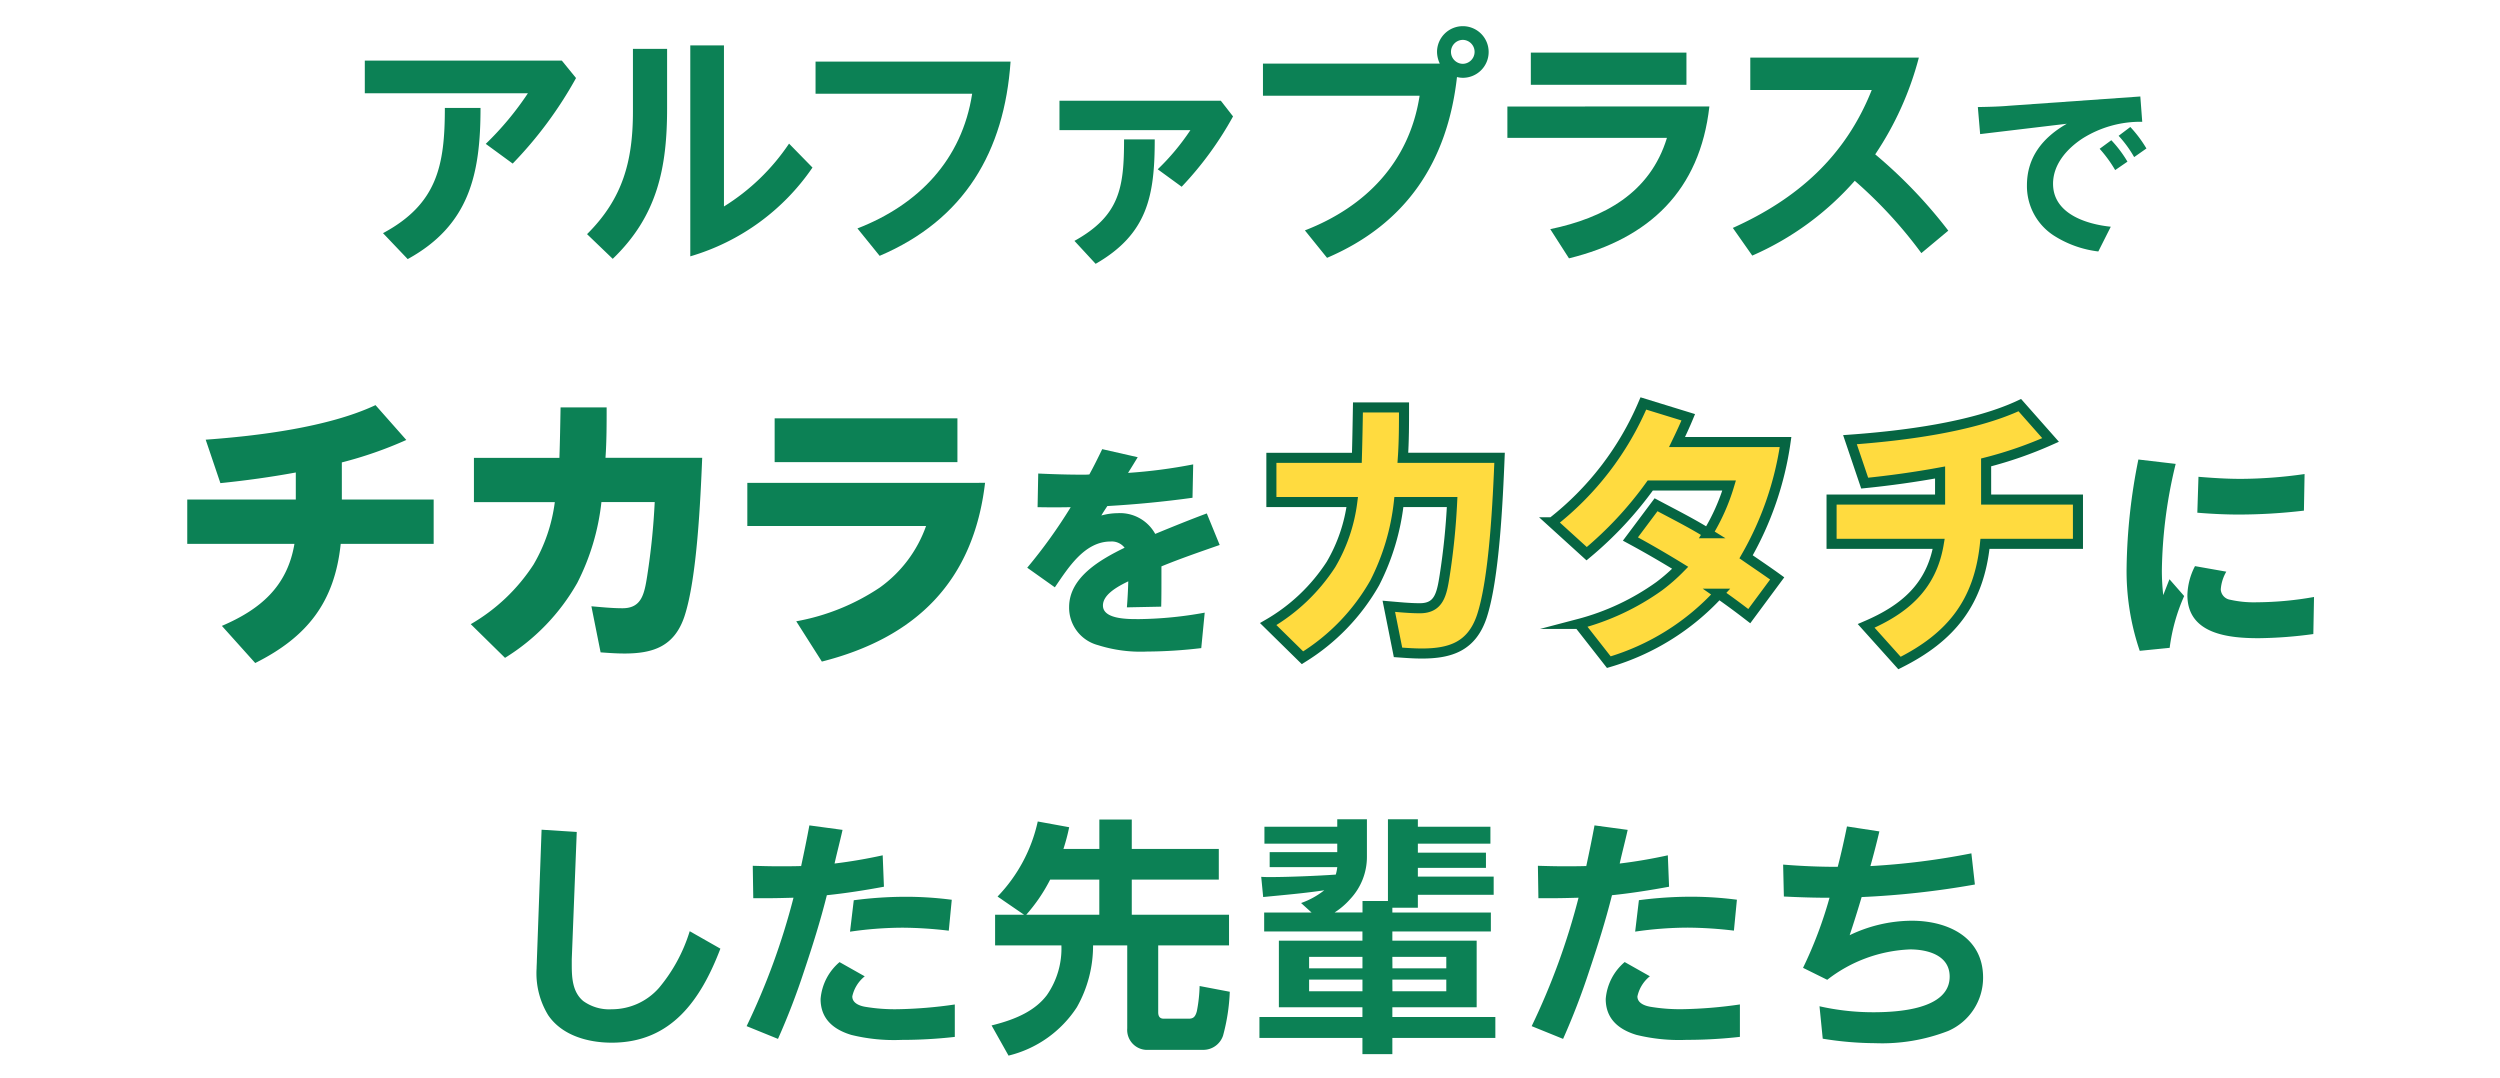 <svg xmlns="http://www.w3.org/2000/svg" xmlns:xlink="http://www.w3.org/1999/xlink" width="255" height="110" viewBox="0 0 255 110">
  <defs>
    <clipPath id="clip-path">
      <rect id="長方形_2890" data-name="長方形 2890" width="255" height="110" fill="none"/>
    </clipPath>
  </defs>
  <g id="グループ_1917" data-name="グループ 1917" clip-path="url(#clip-path)">
    <path id="パス_5832" data-name="パス 5832" d="M57.305,6.179l1.45,1.781a41.017,41.017,0,0,1-6.461,8.725l-2.747-2.01a30.893,30.893,0,0,0,4.3-5.164H37.21V6.179Zm-8.292,4.833c0,6.716-1.119,11.955-7.428,15.415l-2.518-2.645c5.546-2.977,6.308-6.919,6.308-12.77Z" fill="#0c8155"/>
    <path id="パス_5833" data-name="パス 5833" d="M68.044,4.983v6.08c0,6.054-.992,10.963-5.545,15.338l-2.62-2.518c3.663-3.638,4.681-7.479,4.681-12.54V4.983Zm5.8-.355V21.06a21.878,21.878,0,0,0,6.639-6.411l2.39,2.442a22.9,22.9,0,0,1-12.464,9.056V4.628Z" fill="#0c8155"/>
    <path id="パス_5834" data-name="パス 5834" d="M103.078,6.282c-.636,9.182-4.706,16.126-13.354,19.814L87.46,23.3c6.231-2.417,10.658-7,11.7-13.736H83.186V6.282Z" fill="#0c8155"/>
    <path id="パス_5835" data-name="パス 5835" d="M124.524,10.275l1.246,1.6a34.592,34.592,0,0,1-5.24,7.173l-2.441-1.78a23.8,23.8,0,0,0,3.332-3.994H108.066v-3Zm-6.741,3.942c0,5.724-.712,9.641-6.028,12.693l-2.162-2.34c4.629-2.569,5.061-5.418,5.061-10.353Z" fill="#0c8155"/>
    <path id="パス_5836" data-name="パス 5836" d="M135.359,26.3,133.1,23.5c6.232-2.416,10.658-6.994,11.7-13.735H128.822V6.484h18.035a2.863,2.863,0,0,1-.28-1.22,2.633,2.633,0,1,1,2.646,2.672,2.417,2.417,0,0,1-.611-.079c-.966,8.623-5.164,14.983-13.253,18.442M148,5.289a1.221,1.221,0,0,0,1.221,1.221,1.222,1.222,0,0,0,0-2.443A1.222,1.222,0,0,0,148,5.289" fill="#0c8155"/>
    <path id="パス_5837" data-name="パス 5837" d="M174.357,10.86c-.966,8.572-6.13,13.481-14.321,15.491l-1.908-2.977c5.47-1.144,10.175-3.663,11.9-9.309H153.753v-3.2Zm-2.34-2.213H156.145V5.366h15.872Z" fill="#0c8155"/>
    <path id="パス_5838" data-name="パス 5838" d="M178.732,26.071l-1.983-2.823c6.562-2.951,11.472-7.276,14.168-14.067H178.529V5.875h17.194a32.323,32.323,0,0,1-4.451,9.869,48.991,48.991,0,0,1,7.453,7.783l-2.746,2.29a45.627,45.627,0,0,0-6.793-7.377,29.824,29.824,0,0,1-10.454,7.631" fill="#0c8155"/>
    <path id="パス_5839" data-name="パス 5839" d="M204.736,10.8l13.577-.959.195,2.582a11.073,11.073,0,0,0-6.123,1.721c-1.565,1.037-2.974,2.621-2.974,4.6,0,3.052,3.385,4.128,5.889,4.382l-1.272,2.523a10.783,10.783,0,0,1-4.6-1.662,6.011,6.011,0,0,1-2.68-5.086c0-2.895,1.644-4.89,4.069-6.279l-8.842,1.056-.235-2.758c1-.02,2-.039,2.993-.117m10.622,3.5A12.07,12.07,0,0,1,217,16.488l-1.252.86a13.06,13.06,0,0,0-1.584-2.171Zm1.937-1.35a12.617,12.617,0,0,1,1.644,2.191l-1.252.88a11.766,11.766,0,0,0-1.585-2.171Z" fill="#0c8155"/>
    <path id="パス_5840" data-name="パス 5840" d="M34.869,50.953h9.365v4.521H34.752c-.617,5.959-3.436,9.512-8.72,12.154l-3.4-3.787c3.9-1.673,6.664-3.992,7.4-8.367H19.1V50.953H30.172v-2.76c-2.554.47-5.109.823-7.692,1.086l-1.5-4.432c5.315-.382,12.507-1.263,17.322-3.524l3.141,3.553a40.622,40.622,0,0,1-6.576,2.29Z" fill="#0c8155"/>
    <path id="パス_5841" data-name="パス 5841" d="M57.178,41.558h4.7c0,1.7,0,3.435-.118,5.138h9.864c-.175,4.257-.528,12.33-1.82,16.205-1.027,3.024-3.17,3.758-6.105,3.758-.823,0-1.616-.059-2.438-.118l-.939-4.7c1.027.088,2.114.2,3.171.2,1.966,0,2.231-1.468,2.524-3.317a70.848,70.848,0,0,0,.764-7.516H61.346a23.742,23.742,0,0,1-2.466,8.25A21.334,21.334,0,0,1,51.512,67.1l-3.494-3.435a18.917,18.917,0,0,0,6.4-6.077,16.749,16.749,0,0,0,2.172-6.371H48.341V46.7H57.06c.059-1.733.089-3.436.118-5.138" fill="#0c8155"/>
    <path id="パス_5842" data-name="パス 5842" d="M100.476,49.249C99.3,59.29,93.43,65.044,83.83,67.481l-2.613-4.11a22.461,22.461,0,0,0,8.514-3.435,13.064,13.064,0,0,0,4.726-6.282H76.227v-4.4Zm-2.819-2.113H79.014V42.673H97.657Z" fill="#0c8155"/>
    <path id="パス_5843" data-name="パス 5843" d="M112.431,45.814l3.616.822c-.329.54-.657,1.08-.986,1.6a53,53,0,0,0,6.645-.869l-.07,3.405c-2.889.4-5.8.681-8.688.846-.212.328-.423.634-.611.963a6.414,6.414,0,0,1,1.644-.236,4.1,4.1,0,0,1,3.851,2.114c1.761-.728,3.5-1.433,5.26-2.09l1.316,3.218c-2,.7-3.993,1.384-5.942,2.183v1.526c0,.846,0,1.714-.023,2.583l-3.5.071c.07-.868.117-1.761.14-2.654-1.22.587-2.583,1.386-2.583,2.466,0,1.339,2.3,1.386,3.452,1.386h.305a39.286,39.286,0,0,0,6.623-.658l-.352,3.617a48.517,48.517,0,0,1-5.542.352,14.389,14.389,0,0,1-5-.658,3.948,3.948,0,0,1-2.936-3.875c0-3.076,3.265-4.884,5.659-6.058a1.654,1.654,0,0,0-1.431-.634c-2.678,0-4.345,2.724-5.684,4.673l-2.817-2a51.94,51.94,0,0,0,4.437-6.176q-1.69.035-3.381,0L105.9,48.3c1.526.071,3.052.117,4.579.117a5.841,5.841,0,0,0,.634-.023c.469-.845.892-1.714,1.315-2.583" fill="#0c8155"/>
    <path id="パス_5844" data-name="パス 5844" d="M138.51,41.558h4.7c0,1.7,0,3.435-.118,5.138h9.864c-.175,4.257-.528,12.33-1.82,16.205-1.027,3.024-3.17,3.758-6.1,3.758-.823,0-1.616-.059-2.438-.118l-.939-4.7c1.027.088,2.114.2,3.171.2,1.966,0,2.231-1.468,2.524-3.317a70.846,70.846,0,0,0,.764-7.516h-5.432a23.742,23.742,0,0,1-2.466,8.25,21.334,21.334,0,0,1-7.368,7.633l-3.494-3.435a18.917,18.917,0,0,0,6.4-6.077,16.749,16.749,0,0,0,2.172-6.371h-8.249V46.7h8.719c.059-1.733.089-3.436.118-5.138" fill="#ffdb3f"/>
    <path id="パス_5845" data-name="パス 5845" d="M138.51,41.558h4.7c0,1.7,0,3.435-.118,5.138h9.864c-.175,4.257-.528,12.33-1.82,16.205-1.027,3.024-3.17,3.758-6.1,3.758-.823,0-1.616-.059-2.438-.118l-.939-4.7c1.027.088,2.114.2,3.171.2,1.966,0,2.231-1.468,2.524-3.317a70.846,70.846,0,0,0,.764-7.516h-5.432a23.742,23.742,0,0,1-2.466,8.25,21.334,21.334,0,0,1-7.368,7.633l-3.494-3.435a18.917,18.917,0,0,0,6.4-6.077,16.749,16.749,0,0,0,2.172-6.371h-8.249V46.7h8.719C138.451,44.963,138.481,43.26,138.51,41.558Z" fill="none" stroke="#066542" stroke-miterlimit="10" stroke-width="1.027"/>
    <path id="パス_5846" data-name="パス 5846" d="M181.274,59l-2.848,3.846c-1.027-.793-2.055-1.556-3.112-2.29A24.68,24.68,0,0,1,164.1,67.54l-3.053-3.9a24.97,24.97,0,0,0,8.191-3.846,18.586,18.586,0,0,0,2.143-1.879c-1.673-1.028-3.346-2-5.079-2.936l2.614-3.494c1.76.94,3.581,1.85,5.284,2.907a20.823,20.823,0,0,0,2.172-4.873h-8.044a37.438,37.438,0,0,1-6.489,6.958l-3.522-3.2a30.488,30.488,0,0,0,9.307-12.125l4.58,1.41c-.353.851-.735,1.673-1.146,2.524h11.069A32.722,32.722,0,0,1,178.1,56.795c1.057.734,2.114,1.438,3.171,2.2" fill="#ffdb3f"/>
    <path id="パス_5847" data-name="パス 5847" d="M181.274,59l-2.848,3.846c-1.027-.793-2.055-1.556-3.112-2.29A24.68,24.68,0,0,1,164.1,67.54l-3.053-3.9a24.97,24.97,0,0,0,8.191-3.846,18.586,18.586,0,0,0,2.143-1.879c-1.673-1.028-3.346-2-5.079-2.936l2.614-3.494c1.76.94,3.581,1.85,5.284,2.907a20.823,20.823,0,0,0,2.172-4.873h-8.044a37.438,37.438,0,0,1-6.489,6.958l-3.522-3.2a30.488,30.488,0,0,0,9.307-12.125l4.58,1.41c-.353.851-.735,1.673-1.146,2.524h11.069A32.722,32.722,0,0,1,178.1,56.795C179.16,57.529,180.217,58.233,181.274,59Z" fill="none" stroke="#066542" stroke-miterlimit="10" stroke-width="1.027"/>
    <path id="パス_5848" data-name="パス 5848" d="M202.586,50.953h9.365v4.521h-9.482c-.617,5.959-3.436,9.512-8.72,12.154l-3.4-3.787c3.9-1.673,6.664-3.992,7.4-8.367H186.82V50.953h11.069v-2.76c-2.554.47-5.109.823-7.692,1.086l-1.5-4.432c5.315-.382,12.507-1.263,17.322-3.524l3.141,3.553a40.622,40.622,0,0,1-6.576,2.29Z" fill="#ffdb3f"/>
    <path id="パス_5849" data-name="パス 5849" d="M202.586,50.953h9.365v4.521h-9.482c-.617,5.959-3.436,9.512-8.72,12.154l-3.4-3.787c3.9-1.673,6.664-3.992,7.4-8.367H186.82V50.953h11.069v-2.76c-2.554.47-5.109.823-7.692,1.086l-1.5-4.432c5.315-.382,12.507-1.263,17.322-3.524l3.141,3.553a40.622,40.622,0,0,1-6.576,2.29Z" fill="none" stroke="#066542" stroke-miterlimit="10" stroke-width="1.027"/>
    <path id="パス_5850" data-name="パス 5850" d="M221.919,47.317a48.2,48.2,0,0,0-1.409,10.849,23.177,23.177,0,0,0,.14,2.536l.635-1.62,1.5,1.714a18.832,18.832,0,0,0-1.479,5.283l-3.053.306a25.281,25.281,0,0,1-1.339-8.571,59.231,59.231,0,0,1,1.2-10.944Zm4.6,12.8a1.127,1.127,0,0,0,.963,1.057,11.029,11.029,0,0,0,2.771.258,34.1,34.1,0,0,0,5.777-.54l-.07,3.781a43.9,43.9,0,0,1-5.566.423c-3.052,0-7.28-.4-7.28-4.392a6.754,6.754,0,0,1,.776-2.959l3.193.564a4.186,4.186,0,0,0-.564,1.808m2.02-11.272a46.864,46.864,0,0,0,6.528-.493L235,52.084a57.012,57.012,0,0,1-6.622.4c-1.409,0-2.842-.071-4.251-.188l.117-3.663c1.433.117,2.865.211,4.3.211" fill="#0c8155"/>
    <path id="パス_5851" data-name="パス 5851" d="M58.829,84.859,58.32,97.832v.585c0,1.323.076,2.773,1.17,3.688a4.517,4.517,0,0,0,2.9.84,6.4,6.4,0,0,0,4.833-2.188,16.536,16.536,0,0,0,3.128-5.774l3.129,1.78c-1.984,5.19-4.986,9.59-11.09,9.59-2.416,0-5.087-.737-6.487-2.823a8.191,8.191,0,0,1-1.17-4.757c0-.254.026-.534.026-.788l.483-13.355Z" fill="#0c8155"/>
    <path id="パス_5852" data-name="パス 5852" d="M82,99.1a72.146,72.146,0,0,1-2.645,6.867l-3.2-1.3a70.263,70.263,0,0,0,4.782-13.1c-.89.025-1.806.05-2.722.05H76.833l-.051-3.306c.864.025,1.755.05,2.646.05.762,0,1.525,0,2.289-.025.3-1.4.585-2.772.839-4.146l3.383.458c-.254,1.144-.559,2.289-.814,3.433,1.653-.2,3.281-.482,4.909-.839l.127,3.205c-1.933.356-3.866.662-5.824.865C83.675,93.965,82.861,96.535,82,99.1m4.935,2.543c0,.662.713.941,1.272,1.043a18.169,18.169,0,0,0,3.332.255,45.085,45.085,0,0,0,5.851-.484v3.307a48.611,48.611,0,0,1-5.444.306,18.208,18.208,0,0,1-5.113-.509C84.9,104.98,83.7,103.834,83.7,101.9a5.514,5.514,0,0,1,1.934-3.765l2.569,1.45a3.6,3.6,0,0,0-1.272,2.06m5.443-10.174a36.343,36.343,0,0,1,4.706.305l-.305,3.154a41.769,41.769,0,0,0-4.706-.306,37.894,37.894,0,0,0-5.367.408l.382-3.206a40.93,40.93,0,0,1,5.29-.355" fill="#0c8155"/>
    <path id="パス_5853" data-name="パス 5853" d="M101.751,91.448a15.968,15.968,0,0,0,4.1-7.657l3.205.585a20.039,20.039,0,0,1-.585,2.213h3.663v-3h3.307v3h8.877v3.128h-8.877V93.3h9.92v3.129h-7.224v6.816c0,.662.407.662.636.662h2.442c.433,0,.687-.1.864-.763a15.167,15.167,0,0,0,.281-2.57l3.078.586a19.858,19.858,0,0,1-.688,4.477,2.129,2.129,0,0,1-2.034,1.449H117.14a2.036,2.036,0,0,1-2.162-2.187v-8.47h-3.485a12.732,12.732,0,0,1-1.653,6.308,11.576,11.576,0,0,1-6.97,4.935l-1.729-3.078c2.594-.636,4.476-1.552,5.646-3.1a8.309,8.309,0,0,0,1.476-5.061H101.5V93.3h2.951ZM112.129,93.3V89.717h-5.011a17.137,17.137,0,0,1-2.442,3.587Z" fill="#0c8155"/>
    <path id="パス_5854" data-name="パス 5854" d="M136.4,88.446h-6.894V86.919H136.4v-.864h-7.428V84.326H136.4v-.764h3.026V87.4a6.281,6.281,0,0,1-1.7,4.3,7.539,7.539,0,0,1-1.6,1.374h2.85V91.9h2.594V83.562h3.052v.764h7.4v1.729h-7.4v.915h6.945v1.552h-6.945v.891h7.733v1.856h-7.733v1.323H142.02v.484h10.048v1.932H142.02v.942h8.6v6.791h-8.6v.992h10.506v2.137H142.02v1.653h-3.052V105.87H128.462v-2.137h10.506v-.992h-8.522V95.95h8.522v-.942H128.945V93.076h4.833l-1.068-.967a8.22,8.22,0,0,0,2.365-1.3c-2.059.306-4.145.483-6.231.688l-.2-2.061c.33.025.661.025.991.025,1.705,0,4.909-.127,6.614-.254a4.126,4.126,0,0,0,.153-.763m-2.874,10.327h5.443V97.6h-5.443Zm0,2.34h5.443V99.918h-5.443Zm8.5-2.34h5.494V97.6H142.02Zm0,2.34h5.494V99.918H142.02Z" fill="#0c8155"/>
    <path id="パス_5855" data-name="パス 5855" d="M162.08,99.1a72.144,72.144,0,0,1-2.645,6.867l-3.205-1.3a70.262,70.262,0,0,0,4.782-13.1c-.89.025-1.806.05-2.722.05h-1.373l-.051-3.306c.864.025,1.755.05,2.646.05.762,0,1.525,0,2.289-.025.3-1.4.585-2.772.839-4.146l3.383.458c-.254,1.144-.559,2.289-.814,3.433,1.653-.2,3.281-.482,4.909-.839l.127,3.205c-1.933.356-3.866.662-5.824.865-.662,2.645-1.476,5.215-2.341,7.784m4.935,2.543c0,.662.713.941,1.272,1.043a18.169,18.169,0,0,0,3.332.255,45.085,45.085,0,0,0,5.851-.484v3.307a48.611,48.611,0,0,1-5.444.306,18.208,18.208,0,0,1-5.113-.509c-1.933-.585-3.129-1.731-3.129-3.663a5.514,5.514,0,0,1,1.934-3.765l2.569,1.45a3.6,3.6,0,0,0-1.272,2.06m5.443-10.174a36.343,36.343,0,0,1,4.706.305l-.305,3.154a41.769,41.769,0,0,0-4.706-.306,37.9,37.9,0,0,0-5.367.408l.382-3.206a40.93,40.93,0,0,1,5.29-.355" fill="#0c8155"/>
    <path id="パス_5856" data-name="パス 5856" d="M188.664,95.39A14.741,14.741,0,0,1,195,93.914c3.638,0,7.275,1.654,7.275,5.8a5.921,5.921,0,0,1-3.561,5.444,18.678,18.678,0,0,1-7.479,1.246,33.821,33.821,0,0,1-5.316-.458l-.33-3.307a24.855,24.855,0,0,0,5.469.61c2.416,0,7.808-.254,7.808-3.636,0-2.188-2.263-2.773-4.044-2.773a14.689,14.689,0,0,0-8.445,3.1l-2.467-1.221a42.567,42.567,0,0,0,2.7-7.147c-1.551,0-3.1-.051-4.655-.127l-.076-3.256q2.784.228,5.57.228c.357-1.373.661-2.747.942-4.121l3.306.509c-.279,1.171-.585,2.366-.916,3.536a74.08,74.08,0,0,0,10.3-1.3l.357,3.179A88.07,88.07,0,0,1,189.886,91.5q-.573,1.945-1.222,3.892" fill="#0c8155"/>
  </g>
</svg>
